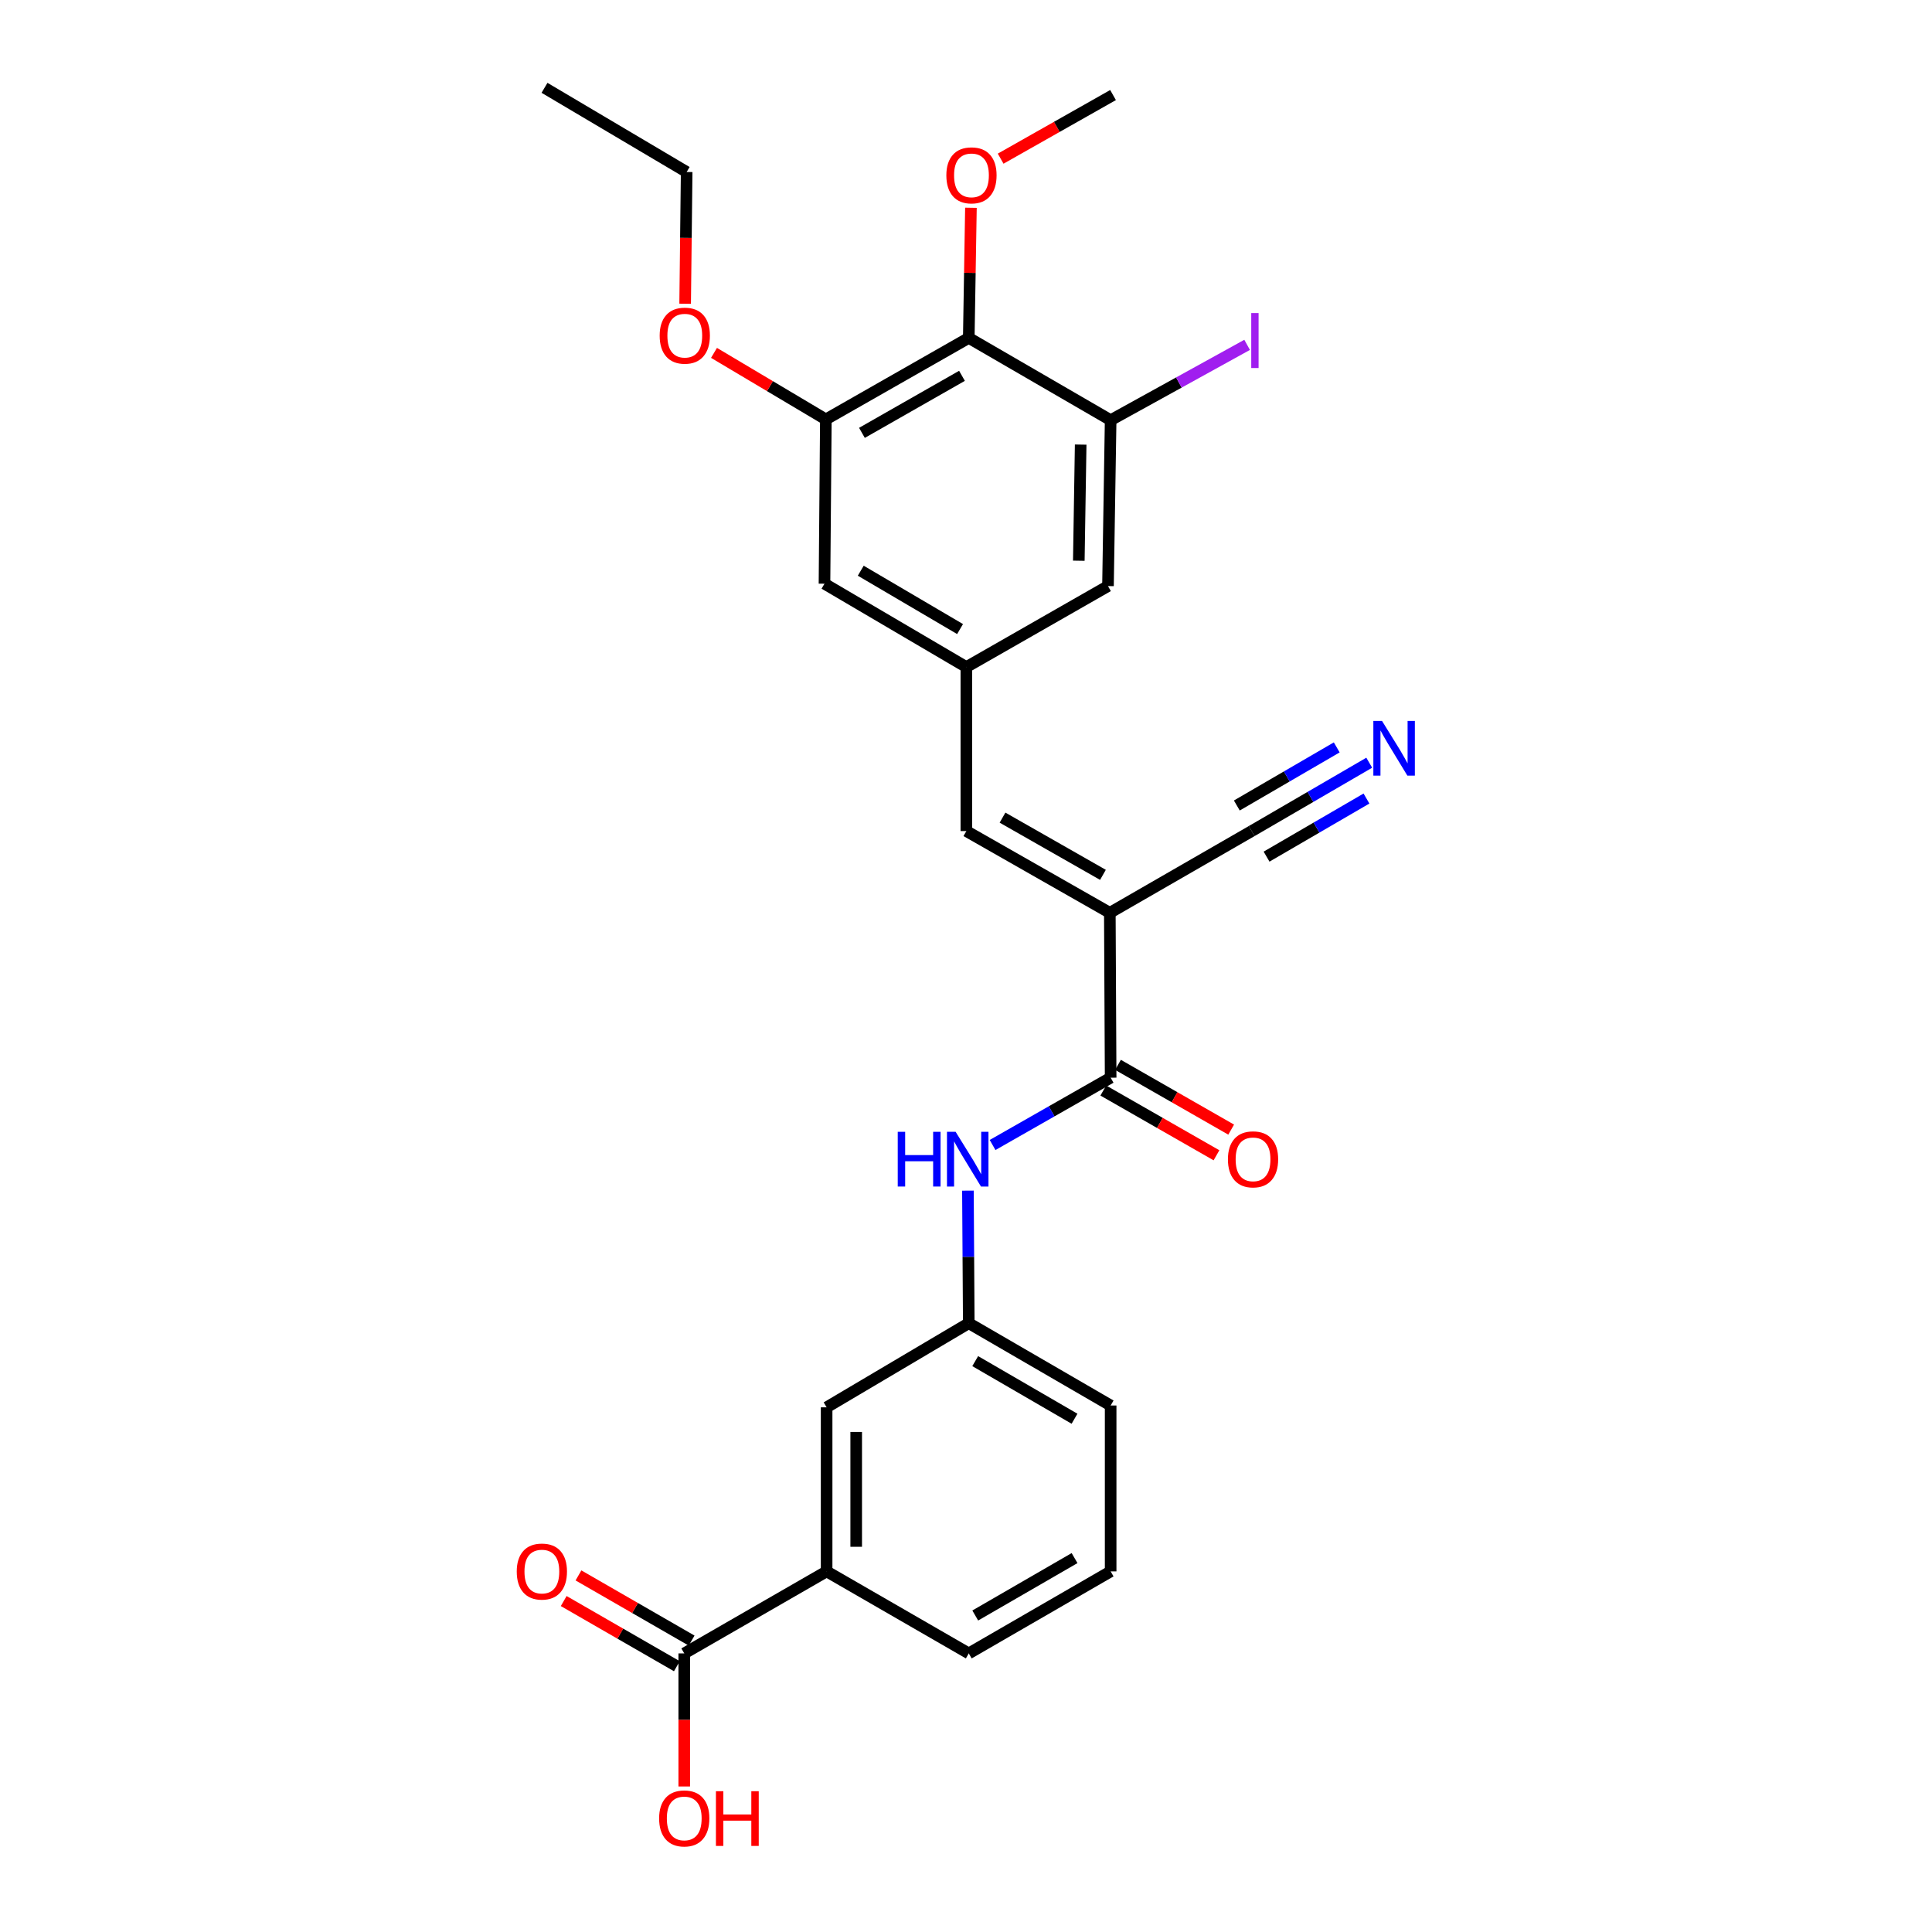 <?xml version='1.0' encoding='iso-8859-1'?>
<svg version='1.1' baseProfile='full'
              xmlns='http://www.w3.org/2000/svg'
                      xmlns:rdkit='http://www.rdkit.org/xml'
                      xmlns:xlink='http://www.w3.org/1999/xlink'
                  xml:space='preserve'
width='1000px' height='1000px' viewBox='0 0 1000 1000'>
<!-- END OF HEADER -->
<rect style='opacity:1.0;fill:#FFFFFF;stroke:none' width='1000' height='1000' x='0' y='0'> </rect>
<path class='bond-0' d='M 574.442,472.472 L 574.867,557.811' style='fill:none;fill-rule:evenodd;stroke:#000000;stroke-width:6px;stroke-linecap:butt;stroke-linejoin:miter;stroke-opacity:1' />
<path class='bond-1' d='M 574.442,472.472 L 500.185,430.16' style='fill:none;fill-rule:evenodd;stroke:#000000;stroke-width:6px;stroke-linecap:butt;stroke-linejoin:miter;stroke-opacity:1' />
<path class='bond-1' d='M 570.883,452.824 L 518.903,423.206' style='fill:none;fill-rule:evenodd;stroke:#000000;stroke-width:6px;stroke-linecap:butt;stroke-linejoin:miter;stroke-opacity:1' />
<path class='bond-3' d='M 574.442,472.472 L 647.874,430.16' style='fill:none;fill-rule:evenodd;stroke:#000000;stroke-width:6px;stroke-linecap:butt;stroke-linejoin:miter;stroke-opacity:1' />
<path class='bond-6' d='M 574.867,557.811 L 544.314,575.231' style='fill:none;fill-rule:evenodd;stroke:#000000;stroke-width:6px;stroke-linecap:butt;stroke-linejoin:miter;stroke-opacity:1' />
<path class='bond-6' d='M 544.314,575.231 L 513.76,592.65' style='fill:none;fill-rule:evenodd;stroke:#0000FF;stroke-width:6px;stroke-linecap:butt;stroke-linejoin:miter;stroke-opacity:1' />
<path class='bond-14' d='M 571.065,564.455 L 600.356,581.216' style='fill:none;fill-rule:evenodd;stroke:#000000;stroke-width:6px;stroke-linecap:butt;stroke-linejoin:miter;stroke-opacity:1' />
<path class='bond-14' d='M 600.356,581.216 L 629.647,597.977' style='fill:none;fill-rule:evenodd;stroke:#FF0000;stroke-width:6px;stroke-linecap:butt;stroke-linejoin:miter;stroke-opacity:1' />
<path class='bond-14' d='M 578.669,551.167 L 607.96,567.929' style='fill:none;fill-rule:evenodd;stroke:#000000;stroke-width:6px;stroke-linecap:butt;stroke-linejoin:miter;stroke-opacity:1' />
<path class='bond-14' d='M 607.96,567.929 L 637.25,584.69' style='fill:none;fill-rule:evenodd;stroke:#FF0000;stroke-width:6px;stroke-linecap:butt;stroke-linejoin:miter;stroke-opacity:1' />
<path class='bond-7' d='M 500.185,430.16 L 500.185,345.272' style='fill:none;fill-rule:evenodd;stroke:#000000;stroke-width:6px;stroke-linecap:butt;stroke-linejoin:miter;stroke-opacity:1' />
<path class='bond-2' d='M 501.435,174.9 L 427.459,217.076' style='fill:none;fill-rule:evenodd;stroke:#000000;stroke-width:6px;stroke-linecap:butt;stroke-linejoin:miter;stroke-opacity:1' />
<path class='bond-2' d='M 497.921,194.526 L 446.138,224.049' style='fill:none;fill-rule:evenodd;stroke:#000000;stroke-width:6px;stroke-linecap:butt;stroke-linejoin:miter;stroke-opacity:1' />
<path class='bond-18' d='M 501.435,174.9 L 501.993,141.221' style='fill:none;fill-rule:evenodd;stroke:#000000;stroke-width:6px;stroke-linecap:butt;stroke-linejoin:miter;stroke-opacity:1' />
<path class='bond-18' d='M 501.993,141.221 L 502.551,107.541' style='fill:none;fill-rule:evenodd;stroke:#FF0000;stroke-width:6px;stroke-linecap:butt;stroke-linejoin:miter;stroke-opacity:1' />
<path class='bond-27' d='M 501.435,174.9 L 574.867,217.485' style='fill:none;fill-rule:evenodd;stroke:#000000;stroke-width:6px;stroke-linecap:butt;stroke-linejoin:miter;stroke-opacity:1' />
<path class='bond-9' d='M 647.874,430.16 L 678.294,412.47' style='fill:none;fill-rule:evenodd;stroke:#000000;stroke-width:6px;stroke-linecap:butt;stroke-linejoin:miter;stroke-opacity:1' />
<path class='bond-9' d='M 678.294,412.47 L 708.715,394.78' style='fill:none;fill-rule:evenodd;stroke:#0000FF;stroke-width:6px;stroke-linecap:butt;stroke-linejoin:miter;stroke-opacity:1' />
<path class='bond-9' d='M 655.57,443.394 L 681.427,428.357' style='fill:none;fill-rule:evenodd;stroke:#000000;stroke-width:6px;stroke-linecap:butt;stroke-linejoin:miter;stroke-opacity:1' />
<path class='bond-9' d='M 681.427,428.357 L 707.284,413.321' style='fill:none;fill-rule:evenodd;stroke:#0000FF;stroke-width:6px;stroke-linecap:butt;stroke-linejoin:miter;stroke-opacity:1' />
<path class='bond-9' d='M 640.178,416.926 L 666.035,401.889' style='fill:none;fill-rule:evenodd;stroke:#000000;stroke-width:6px;stroke-linecap:butt;stroke-linejoin:miter;stroke-opacity:1' />
<path class='bond-9' d='M 666.035,401.889 L 691.893,386.853' style='fill:none;fill-rule:evenodd;stroke:#0000FF;stroke-width:6px;stroke-linecap:butt;stroke-linejoin:miter;stroke-opacity:1' />
<path class='bond-4' d='M 574.867,217.485 L 573.489,303.351' style='fill:none;fill-rule:evenodd;stroke:#000000;stroke-width:6px;stroke-linecap:butt;stroke-linejoin:miter;stroke-opacity:1' />
<path class='bond-4' d='M 559.354,230.119 L 558.389,290.225' style='fill:none;fill-rule:evenodd;stroke:#000000;stroke-width:6px;stroke-linecap:butt;stroke-linejoin:miter;stroke-opacity:1' />
<path class='bond-17' d='M 574.867,217.485 L 610.188,197.99' style='fill:none;fill-rule:evenodd;stroke:#000000;stroke-width:6px;stroke-linecap:butt;stroke-linejoin:miter;stroke-opacity:1' />
<path class='bond-17' d='M 610.188,197.99 L 645.509,178.495' style='fill:none;fill-rule:evenodd;stroke:#A01EEF;stroke-width:6px;stroke-linecap:butt;stroke-linejoin:miter;stroke-opacity:1' />
<path class='bond-5' d='M 427.459,217.076 L 426.753,302.126' style='fill:none;fill-rule:evenodd;stroke:#000000;stroke-width:6px;stroke-linecap:butt;stroke-linejoin:miter;stroke-opacity:1' />
<path class='bond-20' d='M 427.459,217.076 L 398.513,199.861' style='fill:none;fill-rule:evenodd;stroke:#000000;stroke-width:6px;stroke-linecap:butt;stroke-linejoin:miter;stroke-opacity:1' />
<path class='bond-20' d='M 398.513,199.861 L 369.568,182.645' style='fill:none;fill-rule:evenodd;stroke:#FF0000;stroke-width:6px;stroke-linecap:butt;stroke-linejoin:miter;stroke-opacity:1' />
<path class='bond-13' d='M 500.995,616.27 L 501.215,650.577' style='fill:none;fill-rule:evenodd;stroke:#0000FF;stroke-width:6px;stroke-linecap:butt;stroke-linejoin:miter;stroke-opacity:1' />
<path class='bond-13' d='M 501.215,650.577 L 501.435,684.884' style='fill:none;fill-rule:evenodd;stroke:#000000;stroke-width:6px;stroke-linecap:butt;stroke-linejoin:miter;stroke-opacity:1' />
<path class='bond-11' d='M 500.185,345.272 L 573.489,303.351' style='fill:none;fill-rule:evenodd;stroke:#000000;stroke-width:6px;stroke-linecap:butt;stroke-linejoin:miter;stroke-opacity:1' />
<path class='bond-12' d='M 500.185,345.272 L 426.753,302.126' style='fill:none;fill-rule:evenodd;stroke:#000000;stroke-width:6px;stroke-linecap:butt;stroke-linejoin:miter;stroke-opacity:1' />
<path class='bond-12' d='M 496.926,325.601 L 445.523,295.399' style='fill:none;fill-rule:evenodd;stroke:#000000;stroke-width:6px;stroke-linecap:butt;stroke-linejoin:miter;stroke-opacity:1' />
<path class='bond-8' d='M 354.163,855.8 L 427.859,813.351' style='fill:none;fill-rule:evenodd;stroke:#000000;stroke-width:6px;stroke-linecap:butt;stroke-linejoin:miter;stroke-opacity:1' />
<path class='bond-16' d='M 357.984,849.167 L 328.699,832.299' style='fill:none;fill-rule:evenodd;stroke:#000000;stroke-width:6px;stroke-linecap:butt;stroke-linejoin:miter;stroke-opacity:1' />
<path class='bond-16' d='M 328.699,832.299 L 299.414,815.431' style='fill:none;fill-rule:evenodd;stroke:#FF0000;stroke-width:6px;stroke-linecap:butt;stroke-linejoin:miter;stroke-opacity:1' />
<path class='bond-16' d='M 350.343,862.433 L 321.058,845.565' style='fill:none;fill-rule:evenodd;stroke:#000000;stroke-width:6px;stroke-linecap:butt;stroke-linejoin:miter;stroke-opacity:1' />
<path class='bond-16' d='M 321.058,845.565 L 291.773,828.697' style='fill:none;fill-rule:evenodd;stroke:#FF0000;stroke-width:6px;stroke-linecap:butt;stroke-linejoin:miter;stroke-opacity:1' />
<path class='bond-19' d='M 354.163,855.8 L 354.163,890.238' style='fill:none;fill-rule:evenodd;stroke:#000000;stroke-width:6px;stroke-linecap:butt;stroke-linejoin:miter;stroke-opacity:1' />
<path class='bond-19' d='M 354.163,890.238 L 354.163,924.677' style='fill:none;fill-rule:evenodd;stroke:#FF0000;stroke-width:6px;stroke-linecap:butt;stroke-linejoin:miter;stroke-opacity:1' />
<path class='bond-10' d='M 427.859,813.351 L 427.859,728.429' style='fill:none;fill-rule:evenodd;stroke:#000000;stroke-width:6px;stroke-linecap:butt;stroke-linejoin:miter;stroke-opacity:1' />
<path class='bond-10' d='M 443.168,800.613 L 443.168,741.168' style='fill:none;fill-rule:evenodd;stroke:#000000;stroke-width:6px;stroke-linecap:butt;stroke-linejoin:miter;stroke-opacity:1' />
<path class='bond-28' d='M 427.859,813.351 L 501.435,855.8' style='fill:none;fill-rule:evenodd;stroke:#000000;stroke-width:6px;stroke-linecap:butt;stroke-linejoin:miter;stroke-opacity:1' />
<path class='bond-15' d='M 501.435,684.884 L 427.859,728.429' style='fill:none;fill-rule:evenodd;stroke:#000000;stroke-width:6px;stroke-linecap:butt;stroke-linejoin:miter;stroke-opacity:1' />
<path class='bond-23' d='M 501.435,684.884 L 574.867,727.485' style='fill:none;fill-rule:evenodd;stroke:#000000;stroke-width:6px;stroke-linecap:butt;stroke-linejoin:miter;stroke-opacity:1' />
<path class='bond-23' d='M 504.768,704.516 L 556.17,734.337' style='fill:none;fill-rule:evenodd;stroke:#000000;stroke-width:6px;stroke-linecap:butt;stroke-linejoin:miter;stroke-opacity:1' />
<path class='bond-25' d='M 517.935,82.125 L 547.022,65.661' style='fill:none;fill-rule:evenodd;stroke:#FF0000;stroke-width:6px;stroke-linecap:butt;stroke-linejoin:miter;stroke-opacity:1' />
<path class='bond-25' d='M 547.022,65.661 L 576.109,49.197' style='fill:none;fill-rule:evenodd;stroke:#000000;stroke-width:6px;stroke-linecap:butt;stroke-linejoin:miter;stroke-opacity:1' />
<path class='bond-24' d='M 354.632,157.214 L 355.023,123.12' style='fill:none;fill-rule:evenodd;stroke:#FF0000;stroke-width:6px;stroke-linecap:butt;stroke-linejoin:miter;stroke-opacity:1' />
<path class='bond-24' d='M 355.023,123.12 L 355.413,89.025' style='fill:none;fill-rule:evenodd;stroke:#000000;stroke-width:6px;stroke-linecap:butt;stroke-linejoin:miter;stroke-opacity:1' />
<path class='bond-21' d='M 501.435,855.8 L 574.867,813.351' style='fill:none;fill-rule:evenodd;stroke:#000000;stroke-width:6px;stroke-linecap:butt;stroke-linejoin:miter;stroke-opacity:1' />
<path class='bond-21' d='M 504.789,836.179 L 556.191,806.465' style='fill:none;fill-rule:evenodd;stroke:#000000;stroke-width:6px;stroke-linecap:butt;stroke-linejoin:miter;stroke-opacity:1' />
<path class='bond-22' d='M 574.867,813.351 L 574.867,727.485' style='fill:none;fill-rule:evenodd;stroke:#000000;stroke-width:6px;stroke-linecap:butt;stroke-linejoin:miter;stroke-opacity:1' />
<path class='bond-26' d='M 355.413,89.025 L 281.837,45.455' style='fill:none;fill-rule:evenodd;stroke:#000000;stroke-width:6px;stroke-linecap:butt;stroke-linejoin:miter;stroke-opacity:1' />
<path  class='atom-7' d='M 464.671 585.827
L 468.511 585.827
L 468.511 597.867
L 482.991 597.867
L 482.991 585.827
L 486.831 585.827
L 486.831 614.147
L 482.991 614.147
L 482.991 601.067
L 468.511 601.067
L 468.511 614.147
L 464.671 614.147
L 464.671 585.827
' fill='#0000FF'/>
<path  class='atom-7' d='M 494.631 585.827
L 503.911 600.827
Q 504.831 602.307, 506.311 604.987
Q 507.791 607.667, 507.871 607.827
L 507.871 585.827
L 511.631 585.827
L 511.631 614.147
L 507.751 614.147
L 497.791 597.747
Q 496.631 595.827, 495.391 593.627
Q 494.191 591.427, 493.831 590.747
L 493.831 614.147
L 490.151 614.147
L 490.151 585.827
L 494.631 585.827
' fill='#0000FF'/>
<path  class='atom-10' d='M 715.326 373.135
L 724.606 388.135
Q 725.526 389.615, 727.006 392.295
Q 728.486 394.975, 728.566 395.135
L 728.566 373.135
L 732.326 373.135
L 732.326 401.455
L 728.446 401.455
L 718.486 385.055
Q 717.326 383.135, 716.086 380.935
Q 714.886 378.735, 714.526 378.055
L 714.526 401.455
L 710.846 401.455
L 710.846 373.135
L 715.326 373.135
' fill='#0000FF'/>
<path  class='atom-15' d='M 635.571 600.067
Q 635.571 593.267, 638.931 589.467
Q 642.291 585.667, 648.571 585.667
Q 654.851 585.667, 658.211 589.467
Q 661.571 593.267, 661.571 600.067
Q 661.571 606.947, 658.171 610.867
Q 654.771 614.747, 648.571 614.747
Q 642.331 614.747, 638.931 610.867
Q 635.571 606.987, 635.571 600.067
M 648.571 611.547
Q 652.891 611.547, 655.211 608.667
Q 657.571 605.747, 657.571 600.067
Q 657.571 594.507, 655.211 591.707
Q 652.891 588.867, 648.571 588.867
Q 644.251 588.867, 641.891 591.667
Q 639.571 594.467, 639.571 600.067
Q 639.571 605.787, 641.891 608.667
Q 644.251 611.547, 648.571 611.547
' fill='#FF0000'/>
<path  class='atom-17' d='M 267.468 813.431
Q 267.468 806.631, 270.828 802.831
Q 274.188 799.031, 280.468 799.031
Q 286.748 799.031, 290.108 802.831
Q 293.468 806.631, 293.468 813.431
Q 293.468 820.311, 290.068 824.231
Q 286.668 828.111, 280.468 828.111
Q 274.228 828.111, 270.828 824.231
Q 267.468 820.351, 267.468 813.431
M 280.468 824.911
Q 284.788 824.911, 287.108 822.031
Q 289.468 819.111, 289.468 813.431
Q 289.468 807.871, 287.108 805.071
Q 284.788 802.231, 280.468 802.231
Q 276.148 802.231, 273.788 805.031
Q 271.468 807.831, 271.468 813.431
Q 271.468 819.151, 273.788 822.031
Q 276.148 824.911, 280.468 824.911
' fill='#FF0000'/>
<path  class='atom-18' d='M 647.641 162.05
L 651.441 162.05
L 651.441 190.49
L 647.641 190.49
L 647.641 162.05
' fill='#A01EEF'/>
<path  class='atom-19' d='M 489.83 90.755
Q 489.83 83.956, 493.19 80.156
Q 496.55 76.356, 502.83 76.356
Q 509.11 76.356, 512.47 80.156
Q 515.83 83.956, 515.83 90.755
Q 515.83 97.635, 512.43 101.555
Q 509.03 105.435, 502.83 105.435
Q 496.59 105.435, 493.19 101.555
Q 489.83 97.675, 489.83 90.755
M 502.83 102.235
Q 507.15 102.235, 509.47 99.356
Q 511.83 96.436, 511.83 90.755
Q 511.83 85.195, 509.47 82.395
Q 507.15 79.555, 502.83 79.555
Q 498.51 79.555, 496.15 82.356
Q 493.83 85.156, 493.83 90.755
Q 493.83 96.475, 496.15 99.356
Q 498.51 102.235, 502.83 102.235
' fill='#FF0000'/>
<path  class='atom-20' d='M 341.163 941.21
Q 341.163 934.41, 344.523 930.61
Q 347.883 926.81, 354.163 926.81
Q 360.443 926.81, 363.803 930.61
Q 367.163 934.41, 367.163 941.21
Q 367.163 948.09, 363.763 952.01
Q 360.363 955.89, 354.163 955.89
Q 347.923 955.89, 344.523 952.01
Q 341.163 948.13, 341.163 941.21
M 354.163 952.69
Q 358.483 952.69, 360.803 949.81
Q 363.163 946.89, 363.163 941.21
Q 363.163 935.65, 360.803 932.85
Q 358.483 930.01, 354.163 930.01
Q 349.843 930.01, 347.483 932.81
Q 345.163 935.61, 345.163 941.21
Q 345.163 946.93, 347.483 949.81
Q 349.843 952.69, 354.163 952.69
' fill='#FF0000'/>
<path  class='atom-20' d='M 370.563 927.13
L 374.403 927.13
L 374.403 939.17
L 388.883 939.17
L 388.883 927.13
L 392.723 927.13
L 392.723 955.45
L 388.883 955.45
L 388.883 942.37
L 374.403 942.37
L 374.403 955.45
L 370.563 955.45
L 370.563 927.13
' fill='#FF0000'/>
<path  class='atom-21' d='M 341.444 173.73
Q 341.444 166.93, 344.804 163.13
Q 348.164 159.33, 354.444 159.33
Q 360.724 159.33, 364.084 163.13
Q 367.444 166.93, 367.444 173.73
Q 367.444 180.61, 364.044 184.53
Q 360.644 188.41, 354.444 188.41
Q 348.204 188.41, 344.804 184.53
Q 341.444 180.65, 341.444 173.73
M 354.444 185.21
Q 358.764 185.21, 361.084 182.33
Q 363.444 179.41, 363.444 173.73
Q 363.444 168.17, 361.084 165.37
Q 358.764 162.53, 354.444 162.53
Q 350.124 162.53, 347.764 165.33
Q 345.444 168.13, 345.444 173.73
Q 345.444 179.45, 347.764 182.33
Q 350.124 185.21, 354.444 185.21
' fill='#FF0000'/>
</svg>
